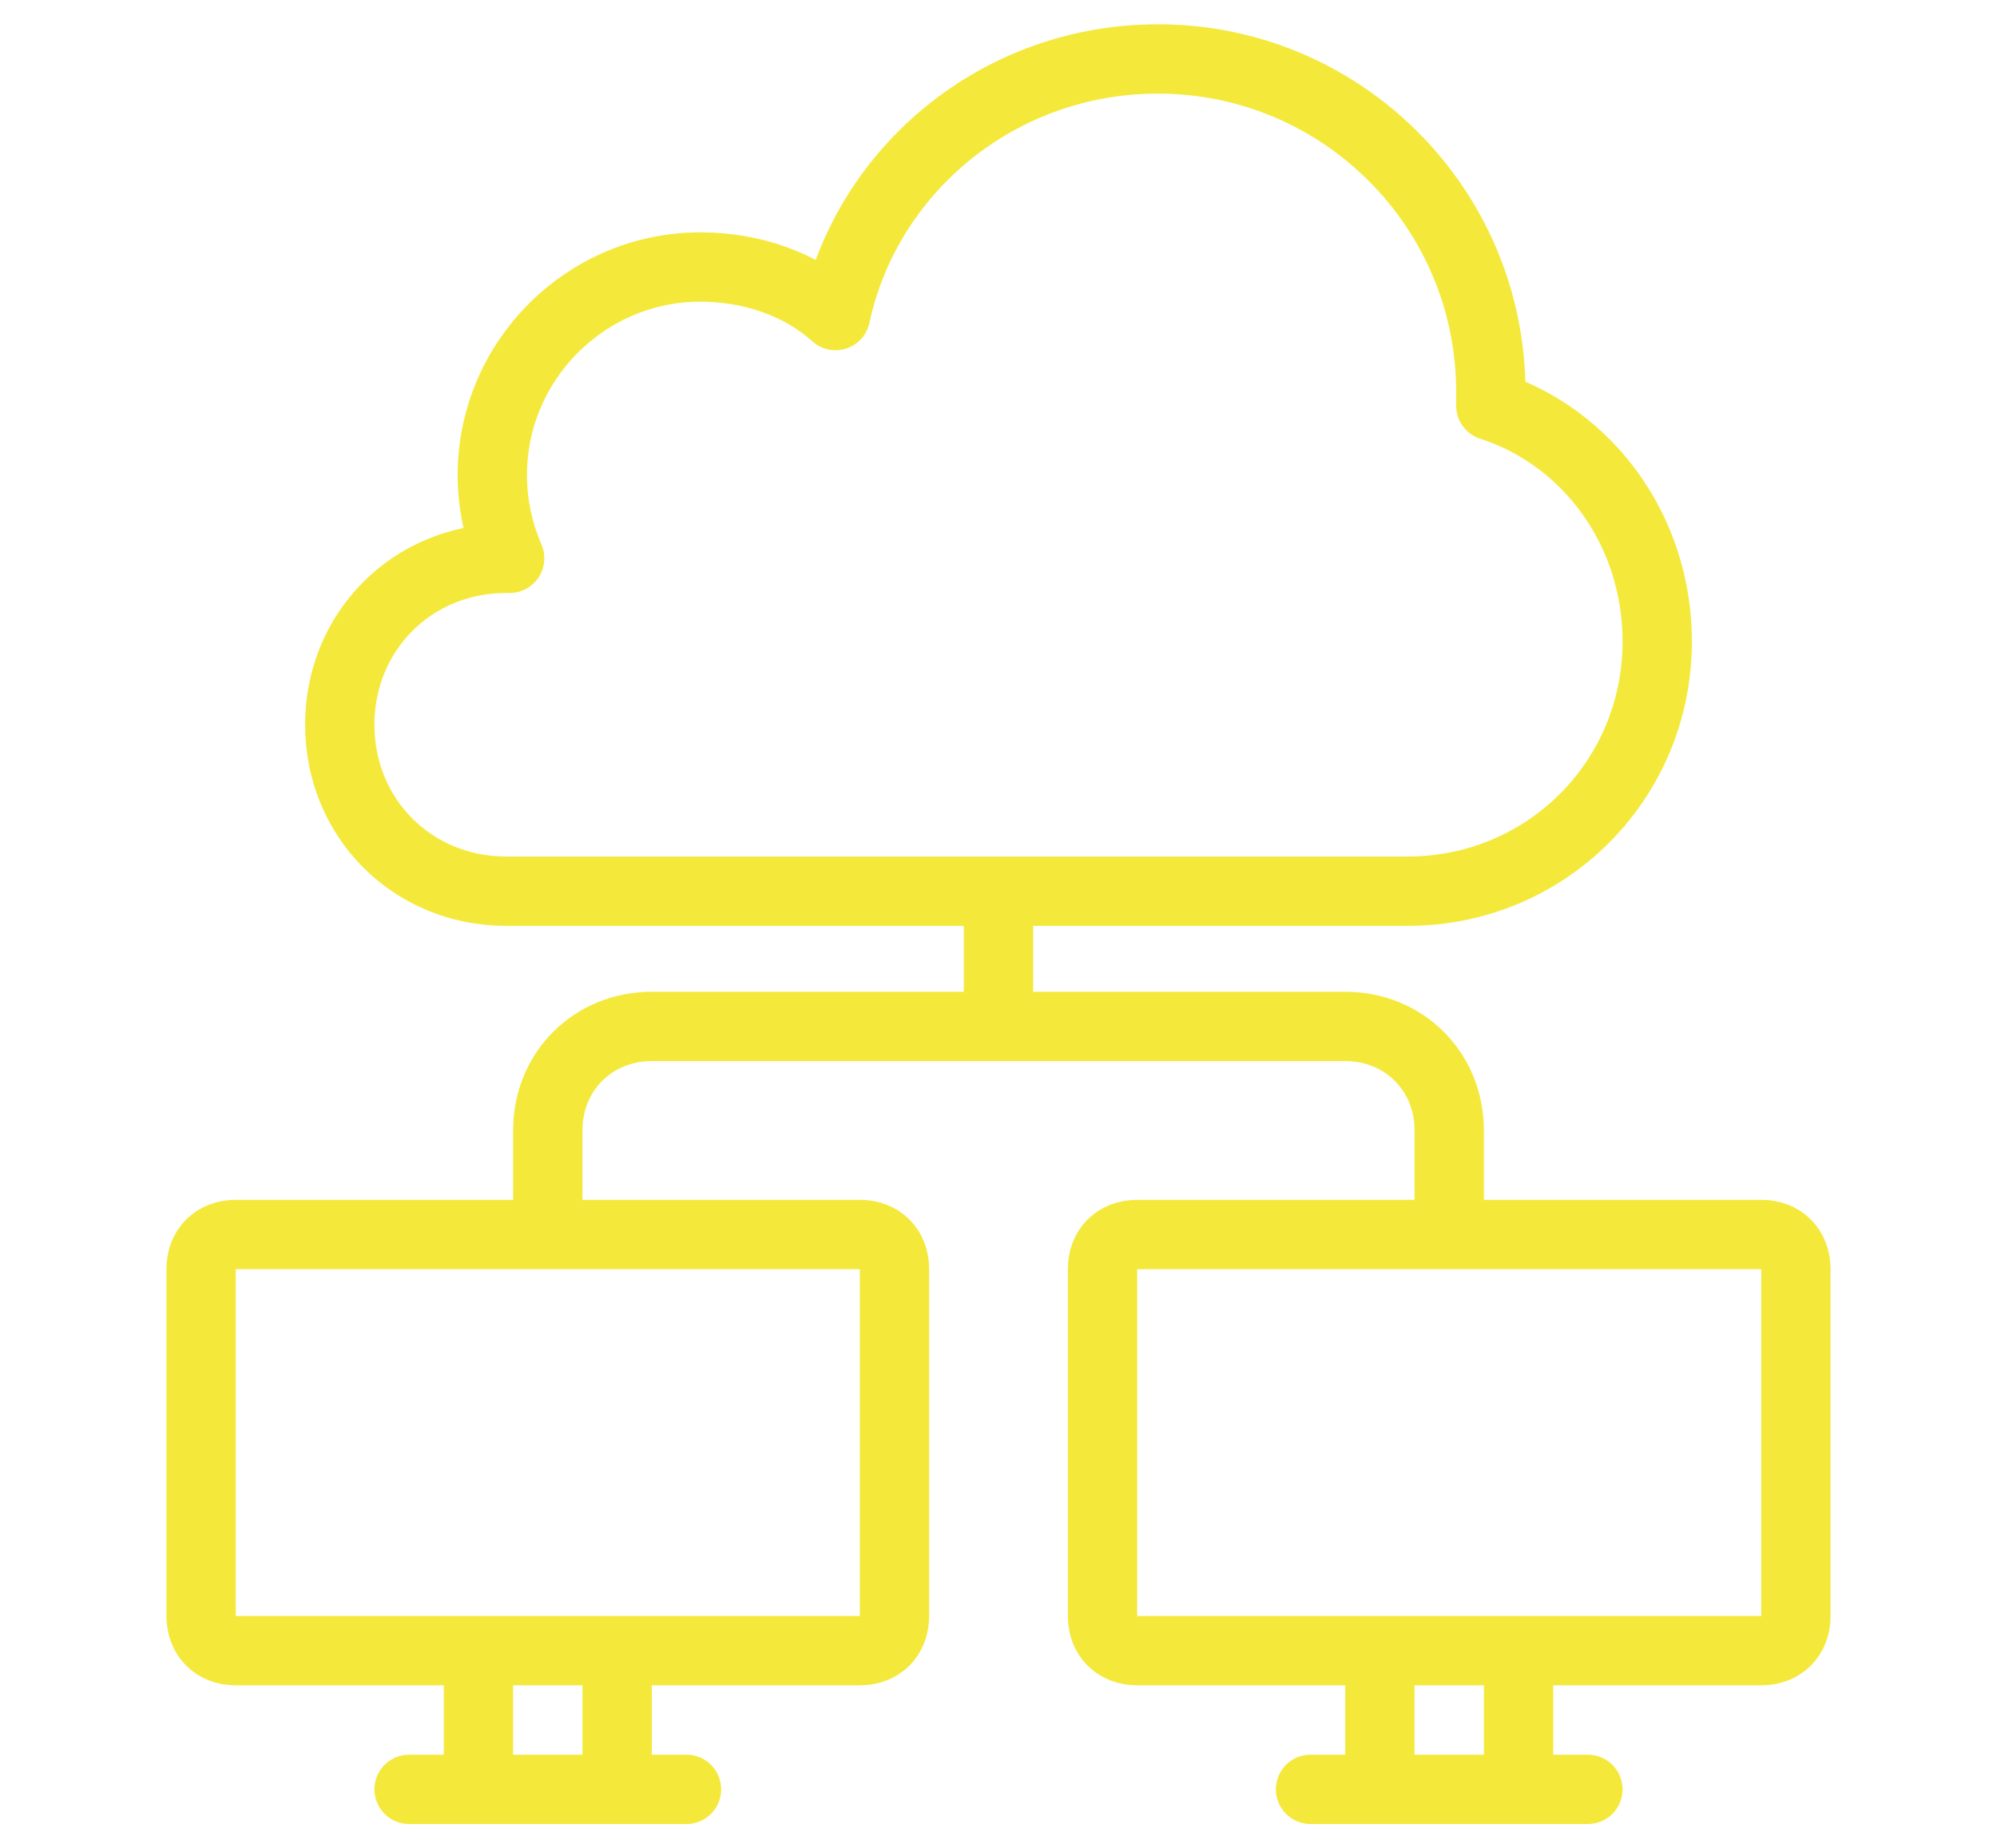<?xml version="1.0" encoding="UTF-8"?> <!-- Generator: Adobe Illustrator 24.0.1, SVG Export Plug-In . SVG Version: 6.00 Build 0) --> <svg xmlns="http://www.w3.org/2000/svg" xmlns:xlink="http://www.w3.org/1999/xlink" version="1.1" id="icons" x="0px" y="0px" viewBox="0 0 57.6 53.3" style="enable-background:new 0 0 57.6 53.3;" xml:space="preserve"> <style type="text/css"> .st0{fill:none;stroke:#F4E93B;stroke-width:2;stroke-linejoin:round;} .st1{fill:none;stroke:#F4E93B;stroke-width:2;stroke-linecap:round;stroke-linejoin:round;} </style> <g> <path class="st0" d="M43,11.7c0-0.1,0-0.3,0-0.4c0-5.3-4.3-9.6-9.6-9.6c-4.6,0-8.4,3.2-9.3,7.4c-1-0.9-2.4-1.4-3.9-1.4 c-3.3,0-6,2.7-6,6c0,0.9,0.2,1.7,0.5,2.4h-0.1c-2.7,0-4.8,2.1-4.8,4.8c0,2.7,2.1,4.8,4.8,4.8h26c4,0,7.2-3.2,7.2-7.2 C47.8,15.3,45.8,12.6,43,11.7z"></path> <path class="st0" d="M24.8,47.6h-18c-0.6,0-1-0.4-1-1v-10c0-0.6,0.4-1,1-1h18c0.6,0,1,0.4,1,1v10C25.8,47.2,25.4,47.6,24.8,47.6z"></path> <path class="st0" d="M15.8,35.6v-3c0-1.7,1.3-3,3-3h20c1.7,0,3,1.3,3,3v3"></path> <line class="st1" x1="11.8" y1="51.6" x2="19.8" y2="51.6"></line> <line class="st0" x1="13.8" y1="51.6" x2="13.8" y2="47.6"></line> <line class="st0" x1="17.8" y1="51.6" x2="17.8" y2="47.6"></line> <path class="st0" d="M50.8,47.6h-18c-0.6,0-1-0.4-1-1v-10c0-0.6,0.4-1,1-1h18c0.6,0,1,0.4,1,1v10C51.8,47.2,51.4,47.6,50.8,47.6z"></path> <line class="st1" x1="37.8" y1="51.6" x2="45.8" y2="51.6"></line> <line class="st0" x1="43.8" y1="51.6" x2="43.8" y2="47.6"></line> <line class="st0" x1="39.8" y1="51.6" x2="39.8" y2="47.6"></line> <line class="st0" x1="28.8" y1="29.6" x2="28.8" y2="25.6"></line> </g> </svg> 